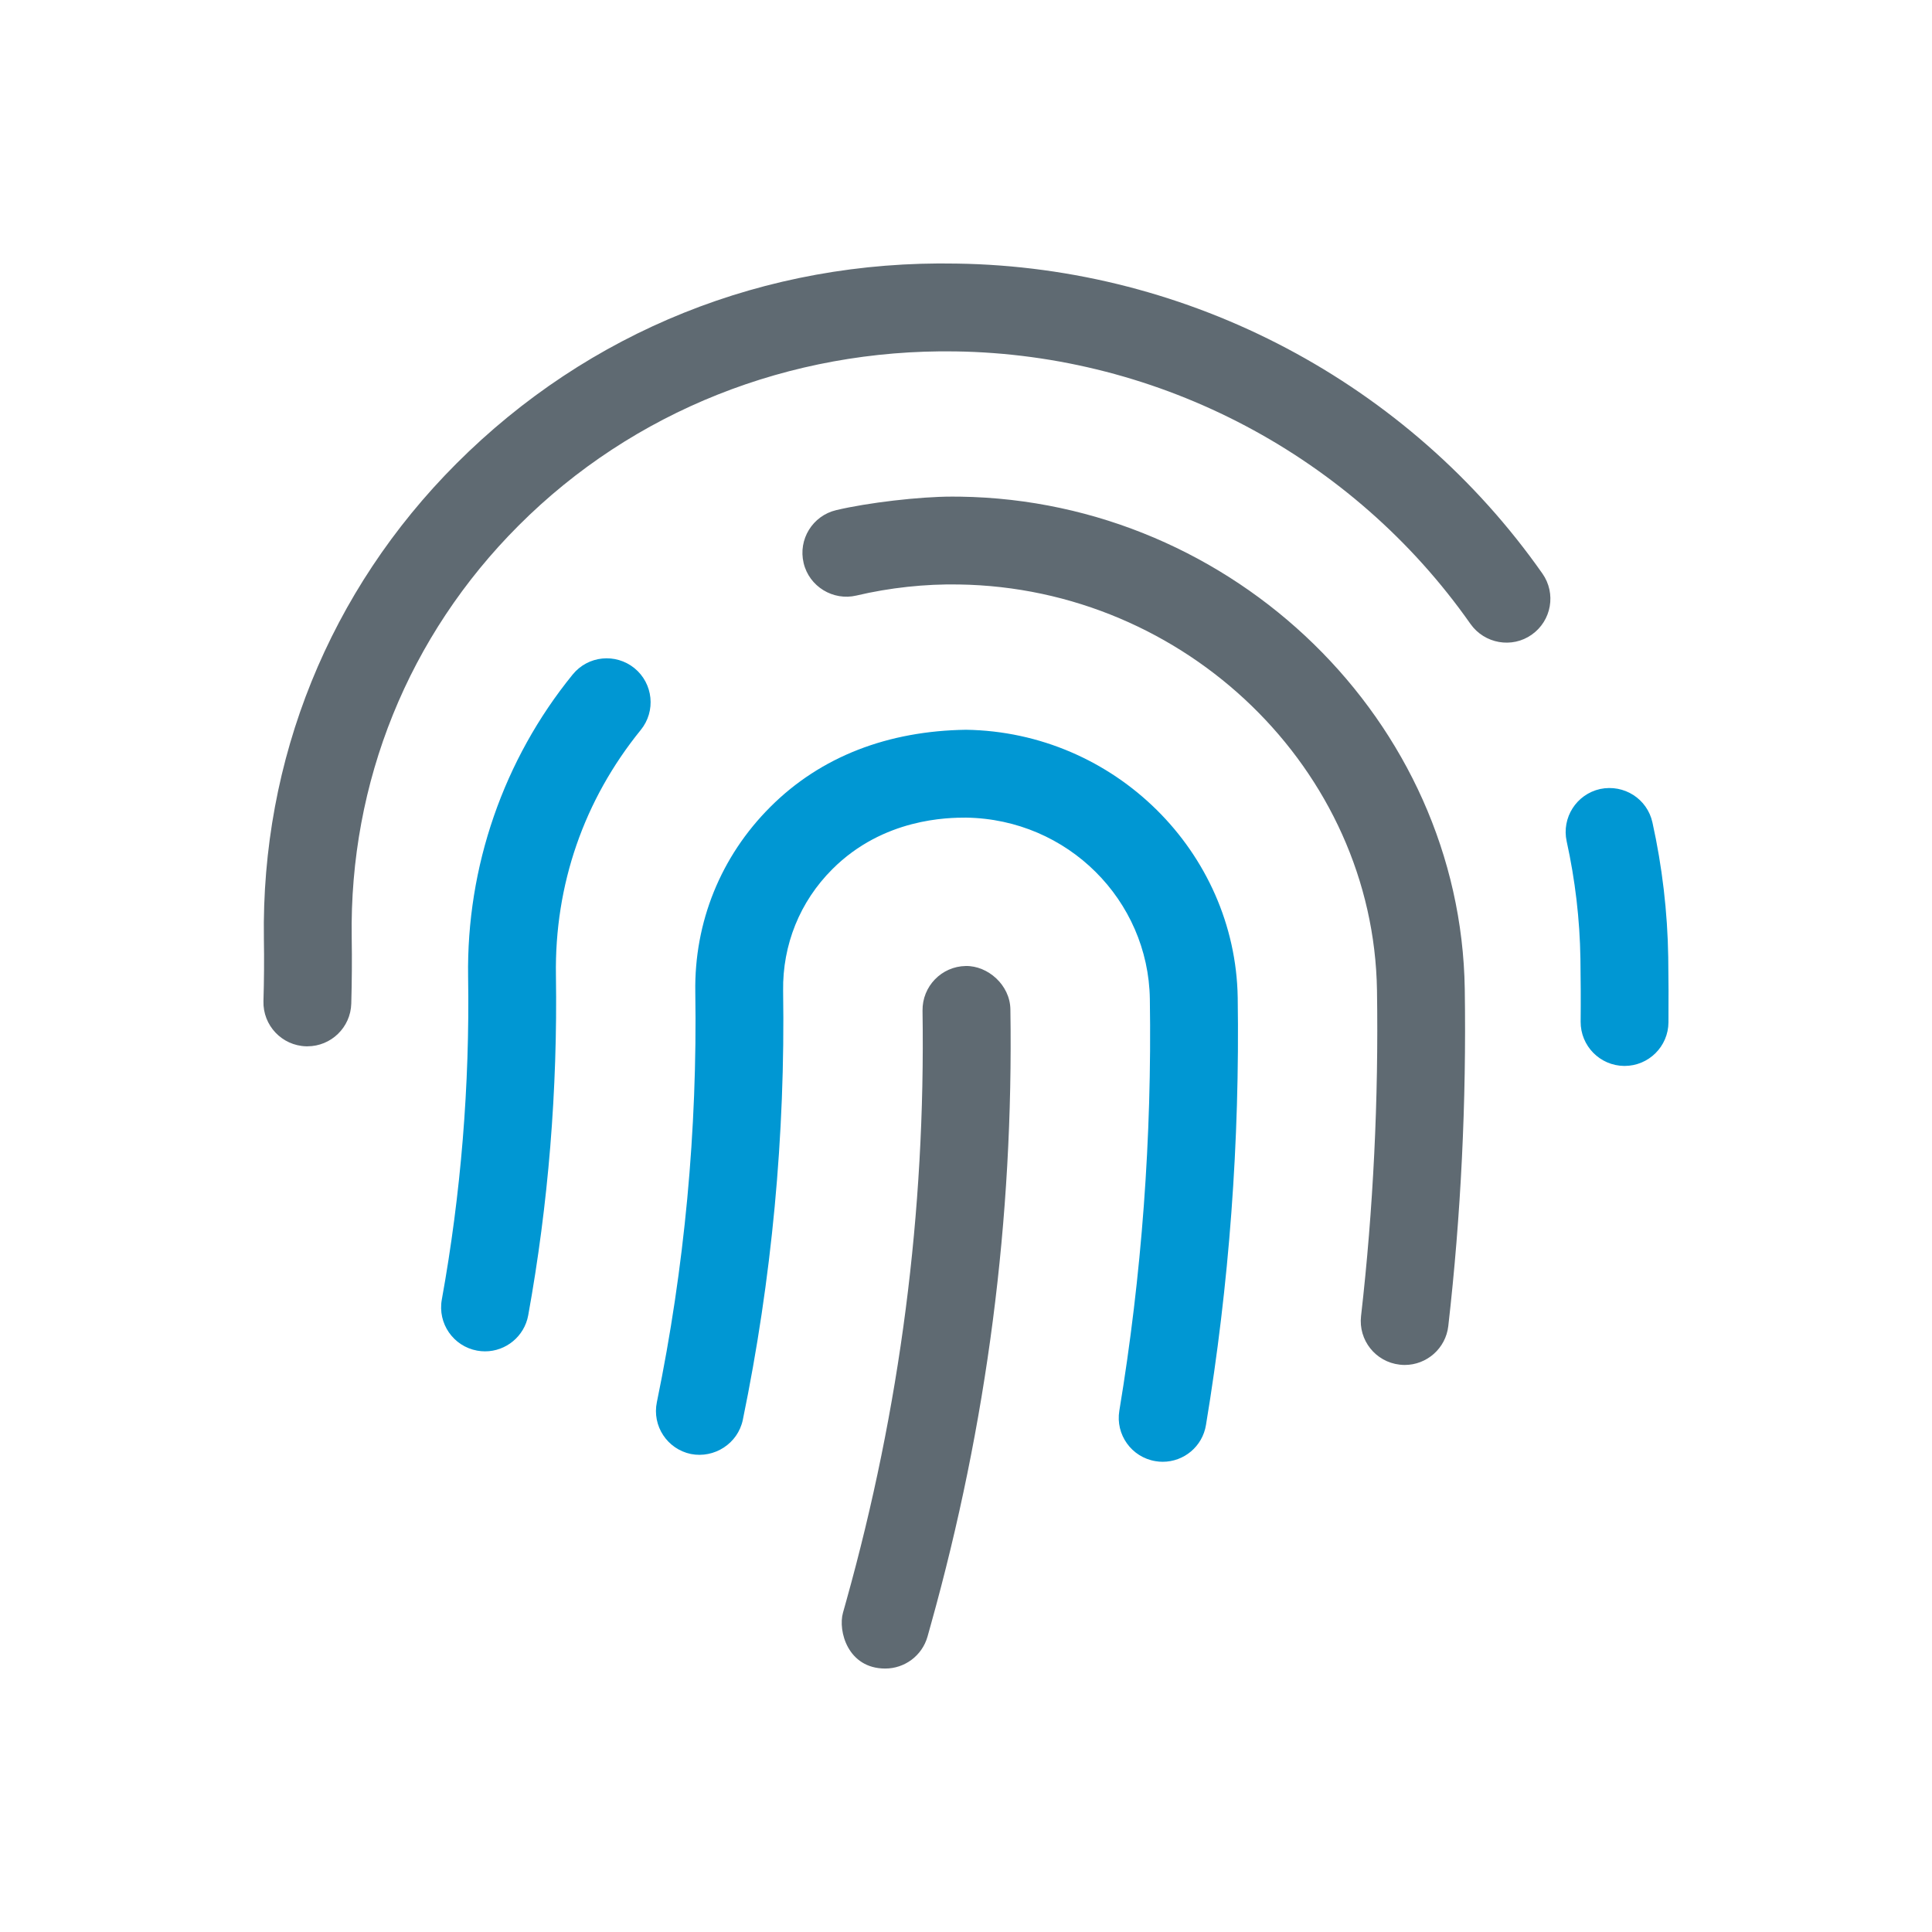 <?xml version="1.0" encoding="UTF-8"?>
<svg width="44px" height="44px" viewBox="0 0 44 44" version="1.1" xmlns="http://www.w3.org/2000/svg" xmlns:xlink="http://www.w3.org/1999/xlink">
    <title>Icons / business / fingerprint</title>
    <g id="Icons-/-business-/-fingerprint" stroke="none" stroke-width="1" fill="none" fill-rule="evenodd">
        <rect id="Rectangle" x="0" y="0" width="44" height="44"></rect>
        <g id="fingerprint" transform="translate(6, 6)" fill-rule="nonzero">
            <path d="M1,17.829 C1.539,17.829 1.985,17.4 2,16.857 C2.014,16.357 2.018,15.856 2.01,15.356 C1.954,11.812 3.304,8.478 5.809,5.971 C8.42,3.356 11.99,1.947 15.756,2.003 C20.424,2.071 24.81,4.392 27.49,8.211 C27.81,8.662 28.435,8.771 28.883,8.455 C29.336,8.137 29.445,7.514 29.127,7.062 C26.08,2.72 21.094,0.081 15.788,0.003 C11.415,-0.081 7.395,1.555 4.395,4.557 C1.503,7.451 -0.054,11.297 0.01,15.387 C0.018,15.859 0.014,16.331 0,16.801 C-0.015,17.353 0.42,17.814 0.973,17.829 L1,17.829 Z M25.992,25.086 C26.492,25.086 26.926,24.71 26.984,24.199 C27.273,21.67 27.398,19.087 27.359,16.523 C27.266,10.433 22.11,5.403 15.868,5.311 C15.815,5.31 15.73,5.31 15.677,5.31 C14.94,5.31 13.76,5.448 13.044,5.618 C12.507,5.745 12.174,6.284 12.302,6.822 C12.428,7.358 12.974,7.689 13.505,7.563 C14.262,7.384 15.073,7.297 15.837,7.311 C21.01,7.387 25.282,11.534 25.36,16.554 C25.398,19.032 25.276,21.529 24.997,23.973 C24.934,24.522 25.328,25.017 25.877,25.079 C25.916,25.084 25.953,25.086 25.992,25.086 Z M14.161,32 C14.599,32 14.999,31.712 15.124,31.271 L15.2,30.998 C16.476,26.43 17.085,21.764 17.011,16.985 C17.002,16.432 16.497,15.991 15.995,16 C15.442,16.009 15.003,16.464 15.01,17.016 C15.08,21.603 14.497,26.078 13.274,30.458 L13.198,30.729 C13.082,31.143 13.307,32 14.161,32 Z" id="f" fill="#5F6A72"></path>
            <path d="M5.048,24.776 C5.52,24.776 5.942,24.437 6.03,23.954 C6.489,21.421 6.7,18.818 6.661,16.216 C6.628,14.152 7.298,12.219 8.593,10.624 C8.942,10.195 8.876,9.565 8.449,9.217 C8.02,8.87 7.392,8.931 7.042,9.362 C5.467,11.298 4.622,13.744 4.661,16.246 C4.7,18.719 4.497,21.192 4.062,23.597 C3.964,24.141 4.324,24.661 4.868,24.76 C4.929,24.771 4.988,24.776 5.048,24.776 Z M20.481,27.291 C20.962,27.291 21.385,26.944 21.465,26.454 C21.995,23.262 22.237,19.987 22.188,16.717 C22.133,13.405 19.387,10.67 16,10.62 C14.233,10.646 12.698,11.221 11.54,12.381 C10.415,13.506 9.809,15.002 9.835,16.596 C9.884,19.735 9.59,22.877 8.96,25.932 C8.847,26.474 9.196,27.002 9.735,27.114 C10.267,27.218 10.803,26.879 10.917,26.337 C11.577,23.139 11.886,19.851 11.835,16.565 C11.82,15.517 12.216,14.534 12.955,13.796 C14.121,12.629 15.597,12.621 16.002,12.621 C18.322,12.655 20.152,14.507 20.187,16.749 C20.236,19.897 20.002,23.053 19.492,26.128 C19.402,26.673 19.77,27.187 20.315,27.277 C20.372,27.287 20.426,27.291 20.481,27.291 Z M30.998,18.276 C31.547,18.276 31.994,17.833 31.998,17.284 C32.002,16.789 32,16.296 31.993,15.801 C31.977,14.77 31.856,13.737 31.633,12.73 C31.514,12.192 30.987,11.855 30.442,11.969 C29.903,12.089 29.562,12.622 29.68,13.162 C29.873,14.037 29.979,14.936 29.993,15.832 C30,16.311 30.003,16.789 29.998,17.268 C29.995,17.82 30.438,18.271 30.99,18.276 L30.998,18.276 Z" id="f" fill="#0097D3"></path>
        </g>
    </g>
</svg>